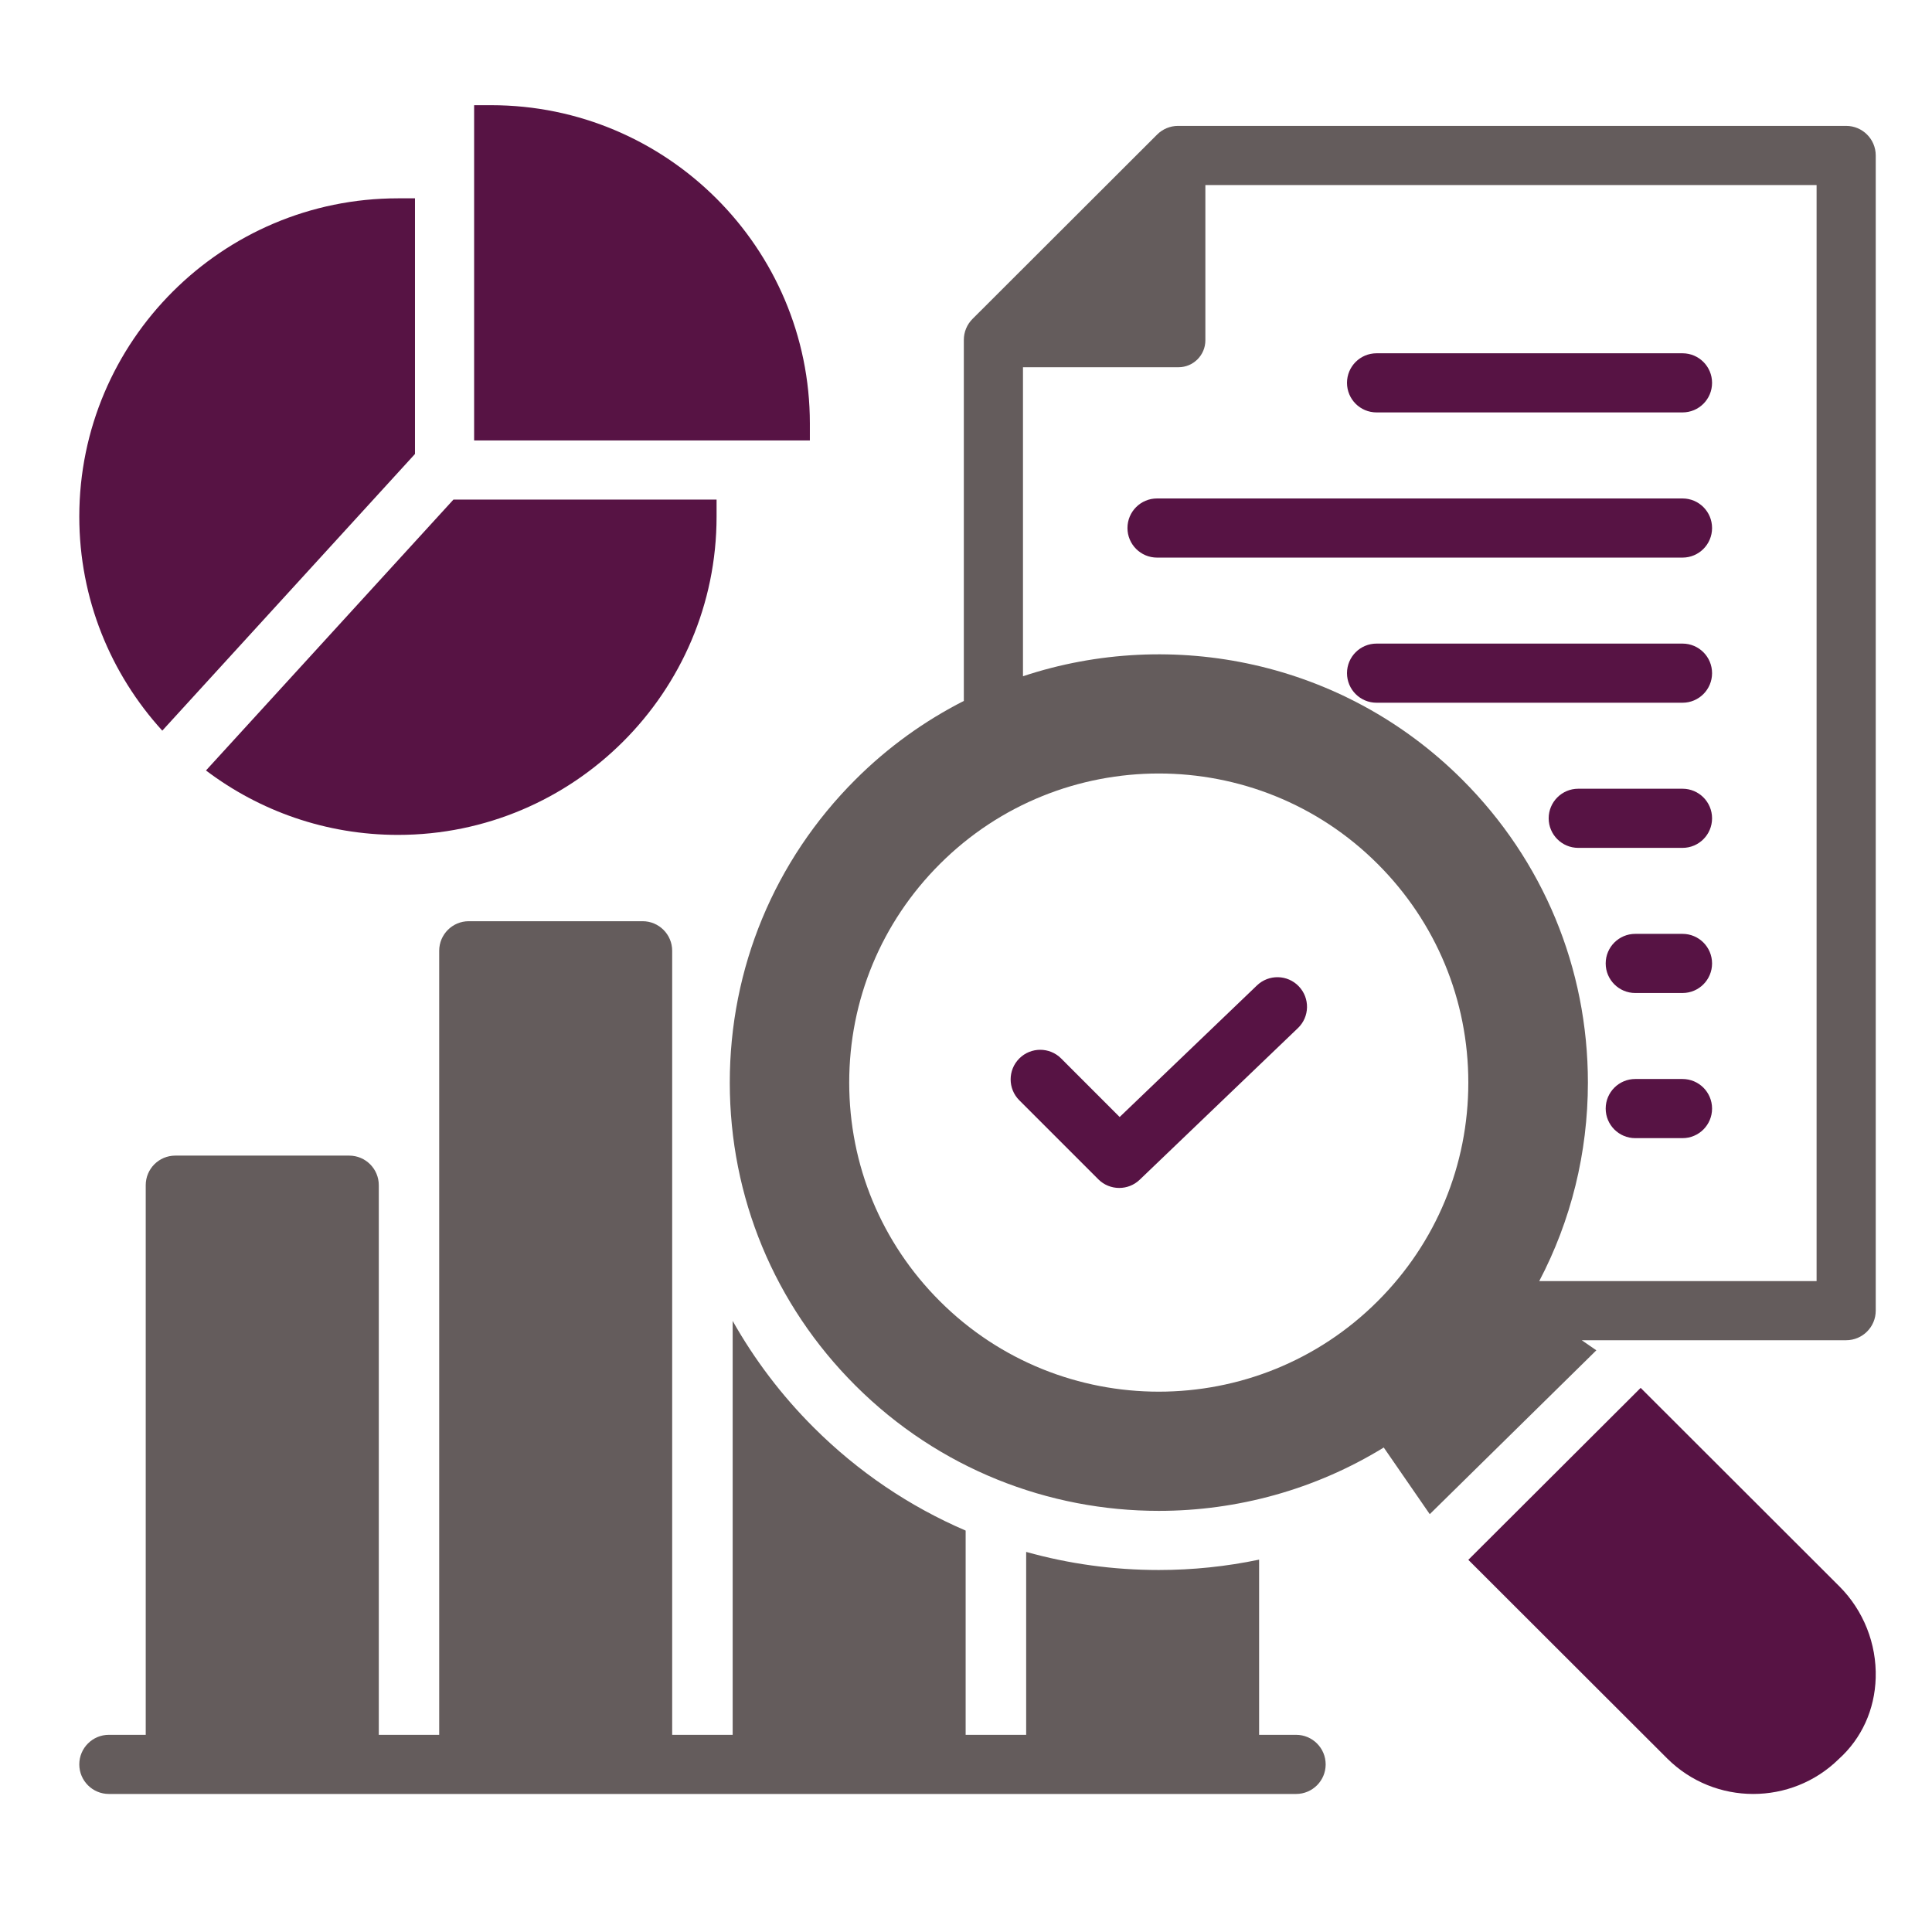 <svg width="49" height="49" viewBox="0 0 49 49" fill="none" xmlns="http://www.w3.org/2000/svg">
<path d="M46.823 3.193H29.877C29.678 3.193 29.488 3.272 29.347 3.413L24.665 8.089C24.524 8.23 24.445 8.421 24.445 8.62V17.777C23.454 18.281 22.524 18.945 21.696 19.772C19.64 21.826 18.508 24.556 18.509 27.46C18.509 30.362 19.641 33.09 21.696 35.141C23.818 37.26 26.604 38.32 29.391 38.319C31.372 38.319 33.353 37.783 35.095 36.712L36.262 38.403L40.487 34.247L40.116 33.991H46.823C47.237 33.991 47.573 33.655 47.573 33.241V3.943C47.573 3.529 47.237 3.193 46.823 3.193ZM34.94 33.002C33.41 34.531 31.401 35.296 29.39 35.296C27.38 35.296 25.369 34.531 23.838 33.002C22.355 31.521 21.538 29.551 21.538 27.457C21.538 25.362 22.355 23.393 23.838 21.912C26.9 18.853 31.881 18.853 34.941 21.912C36.423 23.393 37.24 25.362 37.24 27.457C37.24 29.551 36.424 31.521 34.94 33.002ZM46.073 32.491H39.039C39.844 30.957 40.272 29.241 40.273 27.46C40.273 24.556 39.141 21.826 37.085 19.772C34.077 16.768 29.731 15.895 25.945 17.151V9.314H29.888C30.265 9.314 30.571 9.008 30.571 8.631V4.693H46.073V32.491V32.491ZM33.622 44.749C33.622 45.163 33.286 45.499 32.872 45.499H2.761C2.347 45.499 2.011 45.163 2.011 44.749C2.011 44.335 2.347 43.999 2.761 43.999H3.696V30.059C3.696 29.645 4.031 29.309 4.446 29.309H8.857C9.271 29.309 9.607 29.645 9.607 30.059V43.999H11.139V24.114C11.139 23.7 11.475 23.364 11.889 23.364H16.298C16.712 23.364 17.048 23.7 17.048 24.114V43.999H18.582V33.501C19.133 34.479 19.82 35.388 20.636 36.203C21.762 37.328 23.069 38.208 24.491 38.819V43.999H26.026V39.36C27.107 39.663 28.236 39.819 29.391 39.819C30.251 39.819 31.103 39.73 31.934 39.556V43.999H32.872C33.286 43.999 33.622 44.335 33.622 44.749V44.749Z" fill="#645C5C"/>
<path d="M47.572 42.556C47.598 41.691 47.262 40.845 46.652 40.235V40.235L41.611 35.2L37.24 39.561L42.283 44.598C42.885 45.198 43.675 45.499 44.466 45.499C45.25 45.499 46.035 45.204 46.635 44.614C47.215 44.092 47.548 43.362 47.572 42.556Z" fill="#571344"/>
<path d="M42.672 21.504C43.087 21.504 43.422 21.168 43.422 20.754C43.422 20.34 43.087 20.004 42.672 20.004H40.028C39.614 20.004 39.278 20.34 39.278 20.754C39.278 21.168 39.614 21.504 40.028 21.504H42.672Z" fill="#571344"/>
<path d="M42.672 25.185C43.087 25.185 43.422 24.849 43.422 24.435C43.422 24.021 43.087 23.685 42.672 23.685H41.474C41.06 23.685 40.724 24.021 40.724 24.435C40.724 24.849 41.06 25.185 41.474 25.185H42.672Z" fill="#571344"/>
<path d="M42.672 28.866C43.087 28.866 43.422 28.53 43.422 28.116C43.422 27.702 43.087 27.366 42.672 27.366H41.474C41.06 27.366 40.724 27.702 40.724 28.116C40.724 28.53 41.06 28.866 41.474 28.866H42.672Z" fill="#571344"/>
<path d="M42.672 17.823C43.087 17.823 43.422 17.487 43.422 17.073C43.422 16.659 43.087 16.323 42.672 16.323H34.913C34.498 16.323 34.163 16.659 34.163 17.073C34.163 17.487 34.498 17.823 34.913 17.823H42.672Z" fill="#571344"/>
<path d="M42.672 14.142C43.087 14.142 43.422 13.806 43.422 13.392C43.422 12.977 43.087 12.642 42.672 12.642H29.345C28.931 12.642 28.595 12.977 28.595 13.392C28.595 13.806 28.931 14.142 29.345 14.142H42.672Z" fill="#571344"/>
<path d="M34.913 8.96C34.498 8.96 34.163 9.296 34.163 9.71C34.163 10.125 34.498 10.46 34.913 10.46H42.672C43.087 10.46 43.422 10.125 43.422 9.71C43.422 9.296 43.087 8.96 42.672 8.96H34.913Z" fill="#571344"/>
<path d="M32.918 26.075C33.217 25.789 33.227 25.314 32.94 25.015C32.654 24.716 32.179 24.706 31.88 24.992L28.397 28.33L26.913 26.845C26.62 26.552 26.145 26.552 25.852 26.845C25.559 27.138 25.559 27.613 25.852 27.906L27.856 29.91C28.002 30.056 28.194 30.129 28.386 30.129C28.573 30.129 28.76 30.06 28.905 29.921L32.918 26.075Z" fill="#571344"/>
<path d="M12.025 11.171H20.54V10.74C20.54 6.289 16.914 2.668 12.458 2.668H12.025V11.171Z" fill="#571344"/>
<path d="M2.011 13.102C2.011 15.191 2.809 17.096 4.116 18.531L10.525 11.514V5.03H10.092C5.636 5.03 2.011 8.651 2.011 13.102Z" fill="#571344"/>
<path d="M11.5 12.671L5.224 19.541C6.579 20.566 8.266 21.175 10.093 21.175C14.549 21.175 18.174 17.554 18.174 13.102V12.671H11.5Z" fill="#571344"/>
</svg>

